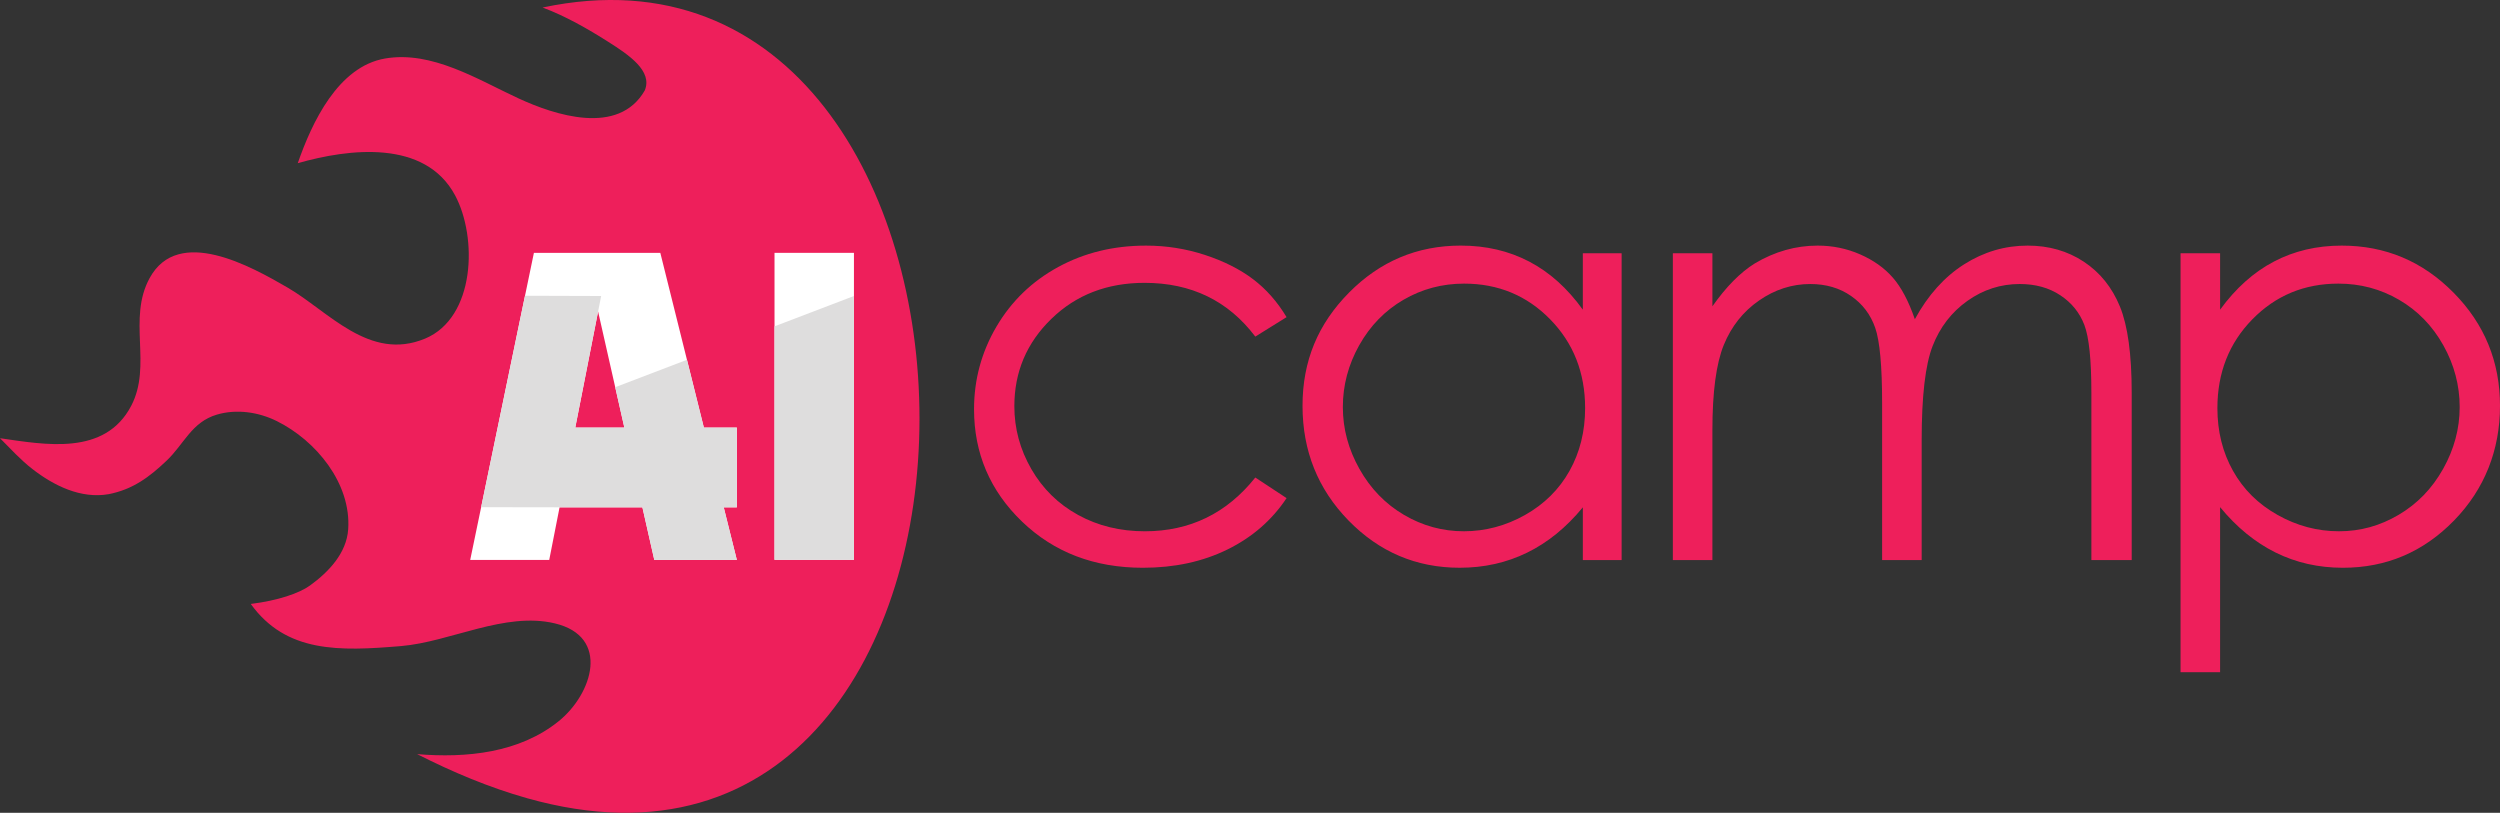 <?xml version="1.0" encoding="UTF-8"?>
<svg id="Ebene_2" data-name="Ebene 2" xmlns="http://www.w3.org/2000/svg" viewBox="0 0 2999.72 975.25">
  <rect x="0" y="0" width="2999.72" height="975.25" fill="#333333" stroke="none"/>
  <defs>
    <style>
      .cls-1 {
        fill: #dedddd;
      }

      .cls-1, .cls-2, .cls-3, .cls-4 {
        stroke-width: 0px;
      }

      .cls-1, .cls-3 {
        fill-rule: evenodd;
      }

      .cls-2 {
        fill: #ee1f5b;
      }

      .cls-3, .cls-4 {
        fill: #fff;
      }
    </style>
  </defs>
  <g id="Ebene_1-2" data-name="Ebene 1">
    <g>
      <path class="cls-2" d="M509.97,406.33c60.61-25.27,63.03-121.64,36.11-171.9-36.11-67.42-127.27-56.21-188.81-38.61,17.06-49.02,48.36-115.97,104.88-125.64,56.11-9.6,111.06,25.24,159.87,47.81,43.58,20.18,120.2,45.51,151.67-9.54,9.55-23.23-18.84-42.39-43.73-58.19-24.84-15.77-51.29-30.89-78.9-41.24,597.84-126.82,614.32,1127.52-18.59,948.75-45.69-12.89-89.65-31.46-131.95-52.9,59.1,4.91,122.76-1.36,170.06-39.69,40.51-32.83,61.89-101.3-4.85-117.21-59.97-14.3-125.3,22.22-184.45,27.24-74.5,6.32-138.02,8.2-180.38-50.54,32.79-4.1,58.18-12.83,71.05-22.13,22.28-16.11,43.87-38.67,45.84-67.42,3.79-54.99-38.46-106.5-85.79-129.93-21.89-10.82-48.08-14.67-71.72-7.71-30.44,8.99-39.23,35.26-60.55,55.46-20.88,19.77-40.37,34.23-69.14,39.98-33.54,5.93-65.96-10.17-91.8-30.21-14.12-10.98-26.15-24.27-38.77-36.9,53.93,7.71,125.83,21.61,157.44-38.89,25.4-48.68-4.75-104.03,22.11-153.28,34.51-63.22,122.07-13.68,165.08,11.16,49.34,28.51,98.47,89.34,165.34,61.51Z"/>
      <g>
        <g>
          <path class="cls-3" d="M671.43,608.71l-12.42,63.15h-94.82l76.44-368.47h151.67l52.26,209.72h39.56v95.6h-15.74l15.74,63.15h-99.03l-14.29-63.15h-99.37ZM749.17,513.11l-31.53-139.37-27.41,139.37h58.94Z"/>
          <rect class="cls-4" x="929.33" y="303.39" width="95.3" height="368.34"/>
        </g>
        <g>
          <path class="cls-1" d="M824.27,431.71l20.29,81.4h39.56v95.6h-15.74l15.74,63.15h-99.03l-14.29-63.15h-99.37l-94.11-.15,52.63-253.69,91.37.3-31.08,157.94h58.94l-10.98-48.52,86.07-32.88Z"/>
          <path class="cls-1" d="M1024.63,355.17v316.56h-95.3v-280.16l95.3-36.41Z"/>
        </g>
      </g>
      <g>
        <path class="cls-2" d="M1543.75,380.54l-37.54,23.34c-32.49-42.99-76.78-64.5-132.89-64.5-44.86,0-82.12,14.39-111.75,43.17-29.66,28.78-44.46,63.72-44.46,104.87,0,26.76,6.83,51.94,20.45,75.53,13.65,23.62,32.33,41.93,56.13,54.98,23.78,13.05,50.44,19.55,79.98,19.55,54.08,0,98.28-21.5,132.55-64.5l37.54,24.71c-17.62,26.49-41.28,47.04-70.97,61.64-29.72,14.61-63.53,21.92-101.47,21.92-58.25,0-106.59-18.46-144.98-55.4-38.41-36.95-57.59-81.9-57.59-134.84,0-35.59,8.98-68.64,26.92-99.16,17.97-30.52,42.65-54.36,74.04-71.47,31.37-17.1,66.5-25.67,105.35-25.67,24.38,0,47.91,3.73,70.63,11.16,22.69,7.43,41.96,17.13,57.76,29.06,15.8,11.94,29.22,27.14,40.31,45.63Z"/>
        <path class="cls-2" d="M1945.76,303.91v368.11h-46.53v-63.26c-19.84,24.13-42.11,42.24-66.79,54.33-24.66,12.1-51.64,18.15-80.94,18.15-52.06,0-96.49-18.86-133.35-56.6-36.83-37.74-55.26-83.64-55.26-137.68s18.58-98.22,55.77-135.83c37.18-37.62,81.9-56.44,134.19-56.44,30.21,0,57.53,6.38,81.98,19.15,24.44,12.77,45.89,32.02,64.38,57.73v-67.67h46.53ZM1756.81,340.31c-26.3,0-50.54,6.46-72.77,19.39-22.23,12.93-39.94,31.11-53.07,54.47-13.12,23.38-19.7,48.12-19.7,74.22s6.63,50.58,19.87,74.2c13.25,23.62,31.05,42,53.38,55.15,22.35,13.17,46.34,19.73,71.93,19.73s50.3-6.5,73.43-19.55c23.15-13.05,40.94-30.69,53.41-52.97,12.43-22.26,18.68-47.32,18.68-75.22,0-42.5-13.99-78.03-41.94-106.59-27.97-28.54-62.38-42.83-103.23-42.83Z"/>
        <path class="cls-2" d="M2007.24,303.91h47.46v63.62c16.5-23.46,33.42-40.6,50.82-51.44,23.93-14.26,49.12-21.39,75.56-21.39,17.82,0,34.75,3.49,50.79,10.48,16.04,7.02,29.15,16.29,39.3,27.94,10.17,11.62,18.97,28.23,26.43,49.89,15.76-28.87,35.43-50.8,59.06-65.81,23.62-14.99,49.03-22.5,76.28-22.5,25.43,0,47.86,6.44,67.32,19.27,19.48,12.86,33.92,30.78,43.37,53.75,9.44,23.01,14.17,57.5,14.17,103.47v200.84h-48.39v-200.78c0-39.44-2.79-66.53-8.4-81.29-5.65-14.76-15.23-26.66-28.85-35.66-13.59-9.01-29.82-13.52-48.7-13.52-22.94,0-43.9,6.77-62.88,20.29-19,13.52-32.89,31.55-41.65,54.09-8.77,22.51-13.15,60.15-13.15,112.87v144.01h-47.46v-188.28c0-44.38-2.76-74.51-8.29-90.42-5.53-15.89-15.16-28.62-28.91-38.18-13.77-9.58-30.09-14.37-49.03-14.37-21.89,0-42.37,6.59-61.4,19.77-19.05,13.19-33.17,30.95-42.3,53.25-9.13,22.31-13.7,56.44-13.7,102.4v155.83h-47.46v-368.11Z"/>
        <path class="cls-2" d="M2616.41,303.91h47.46v67.67c18.71-25.71,40.22-44.97,64.56-57.73,24.3-12.77,51.45-19.15,81.42-19.15,52.26,0,96.95,18.81,134.13,56.44,37.17,37.61,55.74,82.88,55.74,135.83s-18.4,99.94-55.23,137.68c-36.83,37.74-81.26,56.6-133.29,56.6-29.28,0-56.2-6.09-80.76-18.27-24.56-12.19-46.73-30.34-66.58-54.47v198.06h-47.46v-502.64ZM2805.85,340.31c-40.9,0-75.31,14.29-103.26,42.83-27.97,28.56-41.96,64.09-41.96,106.59,0,27.89,6.25,52.96,18.72,75.22,12.43,22.28,30.28,39.92,53.56,52.97,23.23,13.05,47.77,19.55,73.6,19.55s49.24-6.56,71.58-19.73c22.35-13.15,40.14-31.53,53.38-55.15,13.25-23.62,19.87-48.34,19.87-74.2s-6.56-50.83-19.7-74.22c-13.14-23.37-30.84-41.55-53.07-54.47-22.22-12.93-46.47-19.39-72.73-19.39Z"/>
      </g>
    </g>
  </g>
</svg>
